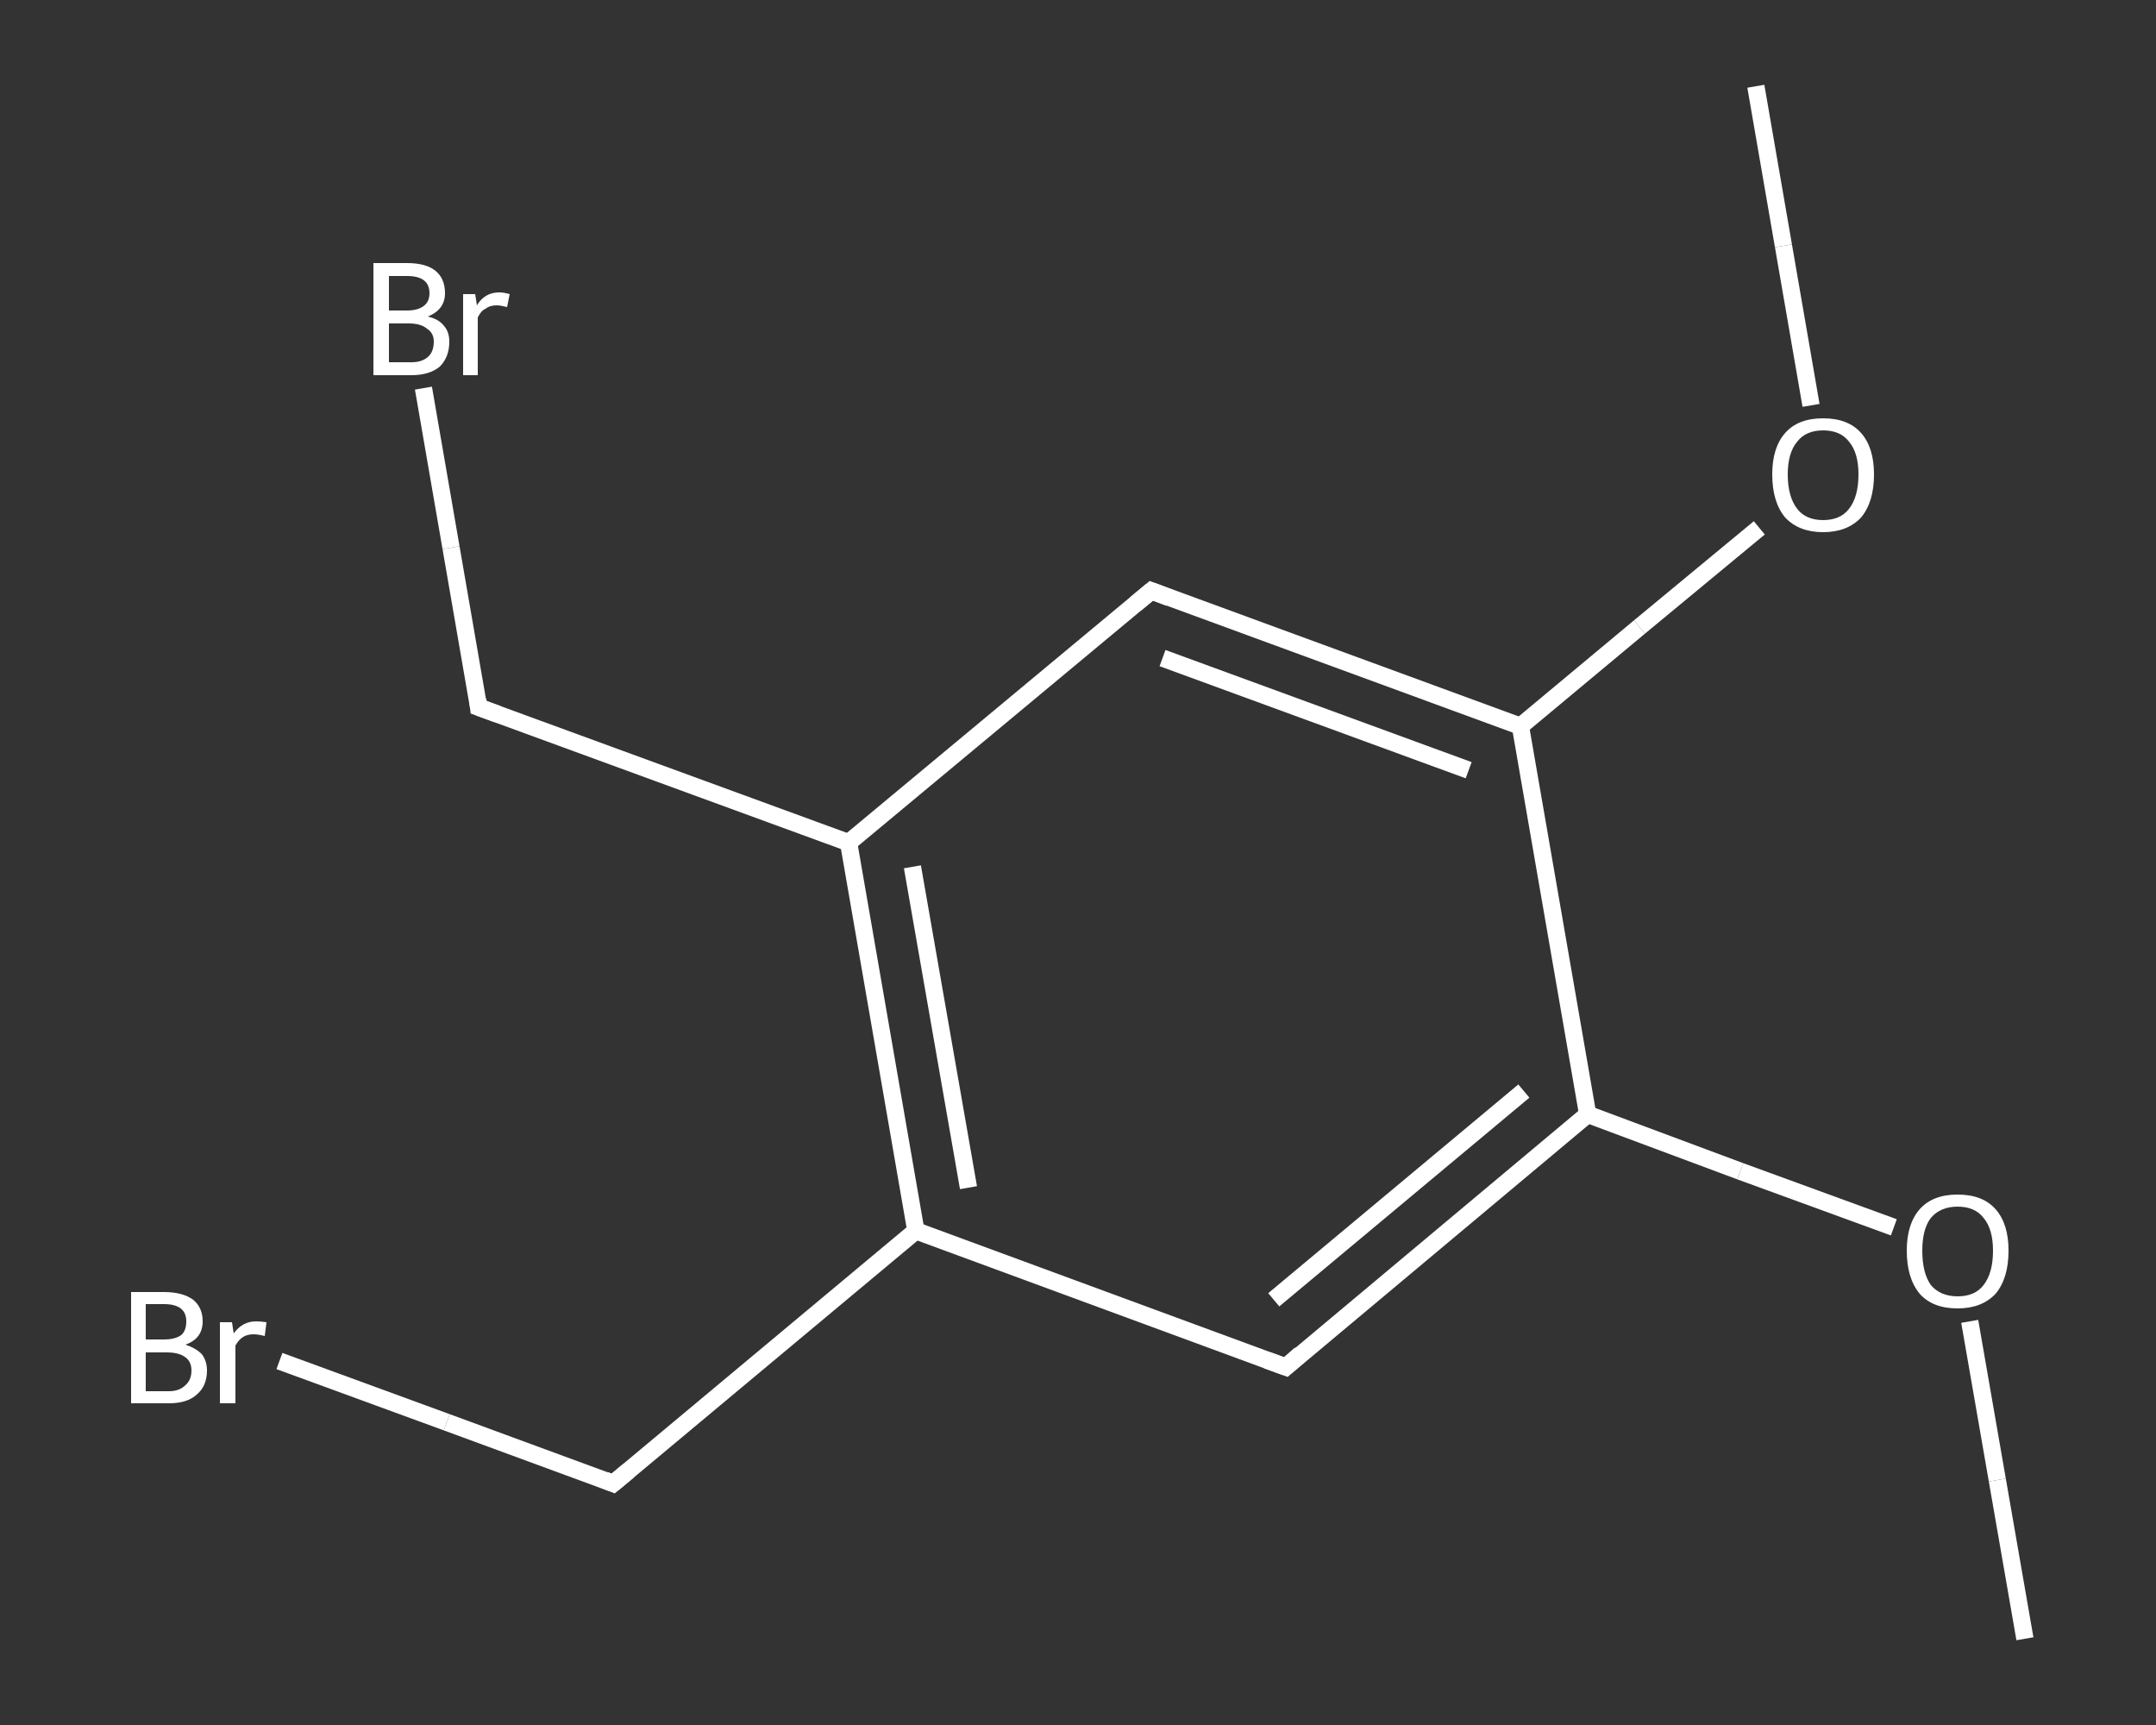 <?xml version='1.0' encoding='iso-8859-1'?>
<svg version='1.1' baseProfile='full'
              xmlns='http://www.w3.org/2000/svg'
                      xmlns:rdkit='http://www.rdkit.org/xml'
                      xmlns:xlink='http://www.w3.org/1999/xlink'
                  xml:space='preserve'
width='250px' height='200px' viewBox='0 0 250 200'>
<rect x="0" y="0" width="250" height="200" fill="#333333" stroke="none"/>
<!-- END OF HEADER -->
<rect style='opacity:1.0;fill:transparent;stroke:none' width='250.0' height='200.0' x='0.0' y='0.0'> </rect>
<path class='bond-0 atom-0 atom-1' d='M 234.8,190.0 L 231.6,171.6' style='fill:none;fill-rule:evenodd;stroke:#FFFFFF;stroke-width:2.0px;stroke-linecap:butt;stroke-linejoin:miter;stroke-opacity:1' />
<path class='bond-0 atom-0 atom-1' d='M 231.6,171.6 L 228.4,153.2' style='fill:none;fill-rule:evenodd;stroke:#FFFFFF;stroke-width:2.0px;stroke-linecap:butt;stroke-linejoin:miter;stroke-opacity:1' />
<path class='bond-1 atom-1 atom-2' d='M 219.6,142.3 L 201.8,135.8' style='fill:none;fill-rule:evenodd;stroke:#FFFFFF;stroke-width:2.0px;stroke-linecap:butt;stroke-linejoin:miter;stroke-opacity:1' />
<path class='bond-1 atom-1 atom-2' d='M 201.8,135.8 L 184.1,129.2' style='fill:none;fill-rule:evenodd;stroke:#FFFFFF;stroke-width:2.0px;stroke-linecap:butt;stroke-linejoin:miter;stroke-opacity:1' />
<path class='bond-2 atom-2 atom-3' d='M 184.1,129.2 L 149.1,158.5' style='fill:none;fill-rule:evenodd;stroke:#FFFFFF;stroke-width:2.0px;stroke-linecap:butt;stroke-linejoin:miter;stroke-opacity:1' />
<path class='bond-2 atom-2 atom-3' d='M 176.7,126.5 L 147.7,150.7' style='fill:none;fill-rule:evenodd;stroke:#FFFFFF;stroke-width:2.0px;stroke-linecap:butt;stroke-linejoin:miter;stroke-opacity:1' />
<path class='bond-3 atom-3 atom-4' d='M 149.1,158.5 L 106.2,142.7' style='fill:none;fill-rule:evenodd;stroke:#FFFFFF;stroke-width:2.0px;stroke-linecap:butt;stroke-linejoin:miter;stroke-opacity:1' />
<path class='bond-4 atom-4 atom-5' d='M 106.2,142.7 L 71.1,172.0' style='fill:none;fill-rule:evenodd;stroke:#FFFFFF;stroke-width:2.0px;stroke-linecap:butt;stroke-linejoin:miter;stroke-opacity:1' />
<path class='bond-5 atom-5 atom-6' d='M 71.1,172.0 L 51.8,164.9' style='fill:none;fill-rule:evenodd;stroke:#FFFFFF;stroke-width:2.0px;stroke-linecap:butt;stroke-linejoin:miter;stroke-opacity:1' />
<path class='bond-5 atom-5 atom-6' d='M 51.8,164.9 L 32.4,157.8' style='fill:none;fill-rule:evenodd;stroke:#FFFFFF;stroke-width:2.0px;stroke-linecap:butt;stroke-linejoin:miter;stroke-opacity:1' />
<path class='bond-6 atom-4 atom-7' d='M 106.2,142.7 L 98.4,97.7' style='fill:none;fill-rule:evenodd;stroke:#FFFFFF;stroke-width:2.0px;stroke-linecap:butt;stroke-linejoin:miter;stroke-opacity:1' />
<path class='bond-6 atom-4 atom-7' d='M 112.3,137.7 L 105.8,100.5' style='fill:none;fill-rule:evenodd;stroke:#FFFFFF;stroke-width:2.0px;stroke-linecap:butt;stroke-linejoin:miter;stroke-opacity:1' />
<path class='bond-7 atom-7 atom-8' d='M 98.4,97.7 L 55.5,82.0' style='fill:none;fill-rule:evenodd;stroke:#FFFFFF;stroke-width:2.0px;stroke-linecap:butt;stroke-linejoin:miter;stroke-opacity:1' />
<path class='bond-8 atom-8 atom-9' d='M 55.5,82.0 L 52.3,63.5' style='fill:none;fill-rule:evenodd;stroke:#FFFFFF;stroke-width:2.0px;stroke-linecap:butt;stroke-linejoin:miter;stroke-opacity:1' />
<path class='bond-8 atom-8 atom-9' d='M 52.3,63.5 L 49.1,45.0' style='fill:none;fill-rule:evenodd;stroke:#FFFFFF;stroke-width:2.0px;stroke-linecap:butt;stroke-linejoin:miter;stroke-opacity:1' />
<path class='bond-9 atom-7 atom-10' d='M 98.4,97.7 L 133.5,68.5' style='fill:none;fill-rule:evenodd;stroke:#FFFFFF;stroke-width:2.0px;stroke-linecap:butt;stroke-linejoin:miter;stroke-opacity:1' />
<path class='bond-10 atom-10 atom-11' d='M 133.5,68.5 L 176.3,84.2' style='fill:none;fill-rule:evenodd;stroke:#FFFFFF;stroke-width:2.0px;stroke-linecap:butt;stroke-linejoin:miter;stroke-opacity:1' />
<path class='bond-10 atom-10 atom-11' d='M 134.8,76.3 L 170.3,89.3' style='fill:none;fill-rule:evenodd;stroke:#FFFFFF;stroke-width:2.0px;stroke-linecap:butt;stroke-linejoin:miter;stroke-opacity:1' />
<path class='bond-11 atom-11 atom-12' d='M 176.3,84.2 L 190.1,72.7' style='fill:none;fill-rule:evenodd;stroke:#FFFFFF;stroke-width:2.0px;stroke-linecap:butt;stroke-linejoin:miter;stroke-opacity:1' />
<path class='bond-11 atom-11 atom-12' d='M 190.1,72.7 L 204.0,61.2' style='fill:none;fill-rule:evenodd;stroke:#FFFFFF;stroke-width:2.0px;stroke-linecap:butt;stroke-linejoin:miter;stroke-opacity:1' />
<path class='bond-12 atom-12 atom-13' d='M 210.0,47.0 L 206.8,28.5' style='fill:none;fill-rule:evenodd;stroke:#FFFFFF;stroke-width:2.0px;stroke-linecap:butt;stroke-linejoin:miter;stroke-opacity:1' />
<path class='bond-12 atom-12 atom-13' d='M 206.8,28.5 L 203.6,10.0' style='fill:none;fill-rule:evenodd;stroke:#FFFFFF;stroke-width:2.0px;stroke-linecap:butt;stroke-linejoin:miter;stroke-opacity:1' />
<path class='bond-13 atom-11 atom-2' d='M 176.3,84.2 L 184.1,129.2' style='fill:none;fill-rule:evenodd;stroke:#FFFFFF;stroke-width:2.0px;stroke-linecap:butt;stroke-linejoin:miter;stroke-opacity:1' />
<path d='M 150.8,157.0 L 149.1,158.5 L 146.9,157.7' style='fill:none;stroke:#FFFFFF;stroke-width:2.0px;stroke-linecap:butt;stroke-linejoin:miter;stroke-opacity:1;' />
<path d='M 72.9,170.5 L 71.1,172.0 L 70.1,171.6' style='fill:none;stroke:#FFFFFF;stroke-width:2.0px;stroke-linecap:butt;stroke-linejoin:miter;stroke-opacity:1;' />
<path d='M 57.7,82.8 L 55.5,82.0 L 55.4,81.1' style='fill:none;stroke:#FFFFFF;stroke-width:2.0px;stroke-linecap:butt;stroke-linejoin:miter;stroke-opacity:1;' />
<path d='M 131.7,70.0 L 133.5,68.5 L 135.6,69.3' style='fill:none;stroke:#FFFFFF;stroke-width:2.0px;stroke-linecap:butt;stroke-linejoin:miter;stroke-opacity:1;' />
<path class='atom-1' d='M 221.1 145.0
Q 221.1 141.9, 222.6 140.2
Q 224.1 138.5, 227.0 138.5
Q 229.9 138.5, 231.4 140.2
Q 232.9 141.9, 232.9 145.0
Q 232.9 148.2, 231.4 150.0
Q 229.8 151.7, 227.0 151.7
Q 224.1 151.7, 222.6 150.0
Q 221.1 148.2, 221.1 145.0
M 227.0 150.3
Q 229.0 150.3, 230.0 149.0
Q 231.1 147.6, 231.1 145.0
Q 231.1 142.5, 230.0 141.2
Q 229.0 139.9, 227.0 139.9
Q 225.0 139.9, 223.9 141.2
Q 222.9 142.5, 222.9 145.0
Q 222.9 147.6, 223.9 149.0
Q 225.0 150.3, 227.0 150.3
' fill='#FFFFFF'/>
<path class='atom-6' d='M 21.5 155.9
Q 22.7 156.3, 23.4 157.0
Q 24.0 157.8, 24.0 158.9
Q 24.0 160.7, 22.8 161.7
Q 21.7 162.7, 19.6 162.7
L 15.2 162.7
L 15.2 149.8
L 19.0 149.8
Q 21.2 149.8, 22.4 150.7
Q 23.5 151.6, 23.5 153.2
Q 23.5 155.2, 21.5 155.9
M 16.9 151.2
L 16.9 155.3
L 19.0 155.3
Q 20.3 155.3, 21.0 154.8
Q 21.6 154.3, 21.6 153.2
Q 21.6 151.2, 19.0 151.2
L 16.9 151.2
M 19.6 161.3
Q 20.8 161.3, 21.5 160.6
Q 22.2 160.0, 22.2 158.9
Q 22.2 157.8, 21.4 157.3
Q 20.7 156.8, 19.3 156.8
L 16.9 156.8
L 16.9 161.3
L 19.6 161.3
' fill='#FFFFFF'/>
<path class='atom-6' d='M 26.9 153.3
L 27.1 154.6
Q 28.1 153.2, 29.7 153.2
Q 30.2 153.2, 30.9 153.3
L 30.7 154.9
Q 29.9 154.7, 29.4 154.7
Q 28.7 154.7, 28.2 155.0
Q 27.7 155.3, 27.3 156.0
L 27.3 162.7
L 25.5 162.7
L 25.5 153.3
L 26.9 153.3
' fill='#FFFFFF'/>
<path class='atom-9' d='M 49.6 36.7
Q 50.9 37.0, 51.5 37.8
Q 52.1 38.5, 52.1 39.6
Q 52.1 41.4, 51.0 42.5
Q 49.8 43.5, 47.7 43.5
L 43.3 43.5
L 43.3 30.5
L 47.2 30.5
Q 49.4 30.5, 50.5 31.4
Q 51.6 32.3, 51.6 34.0
Q 51.6 35.9, 49.6 36.7
M 45.1 32.0
L 45.1 36.0
L 47.2 36.0
Q 48.4 36.0, 49.1 35.5
Q 49.8 35.0, 49.8 34.0
Q 49.8 32.0, 47.2 32.0
L 45.1 32.0
M 47.7 42.0
Q 48.9 42.0, 49.6 41.4
Q 50.3 40.8, 50.3 39.6
Q 50.3 38.6, 49.5 38.1
Q 48.8 37.5, 47.4 37.5
L 45.1 37.5
L 45.1 42.0
L 47.7 42.0
' fill='#FFFFFF'/>
<path class='atom-9' d='M 55.1 34.1
L 55.3 35.4
Q 56.2 33.9, 57.9 33.9
Q 58.4 33.9, 59.1 34.1
L 58.8 35.6
Q 58.0 35.4, 57.6 35.4
Q 56.8 35.4, 56.3 35.8
Q 55.8 36.0, 55.4 36.8
L 55.4 43.5
L 53.7 43.5
L 53.7 34.1
L 55.1 34.1
' fill='#FFFFFF'/>
<path class='atom-12' d='M 205.5 55.0
Q 205.5 51.9, 207.0 50.2
Q 208.5 48.5, 211.4 48.5
Q 214.3 48.5, 215.8 50.2
Q 217.3 51.9, 217.3 55.0
Q 217.3 58.2, 215.8 60.0
Q 214.2 61.7, 211.4 61.7
Q 208.6 61.7, 207.0 60.0
Q 205.5 58.2, 205.5 55.0
M 211.4 60.3
Q 213.4 60.3, 214.4 59.0
Q 215.5 57.6, 215.5 55.0
Q 215.5 52.5, 214.4 51.2
Q 213.4 49.9, 211.4 49.9
Q 209.4 49.9, 208.4 51.2
Q 207.3 52.5, 207.3 55.0
Q 207.3 57.6, 208.4 59.0
Q 209.4 60.3, 211.4 60.3
' fill='#FFFFFF'/>
</svg>
